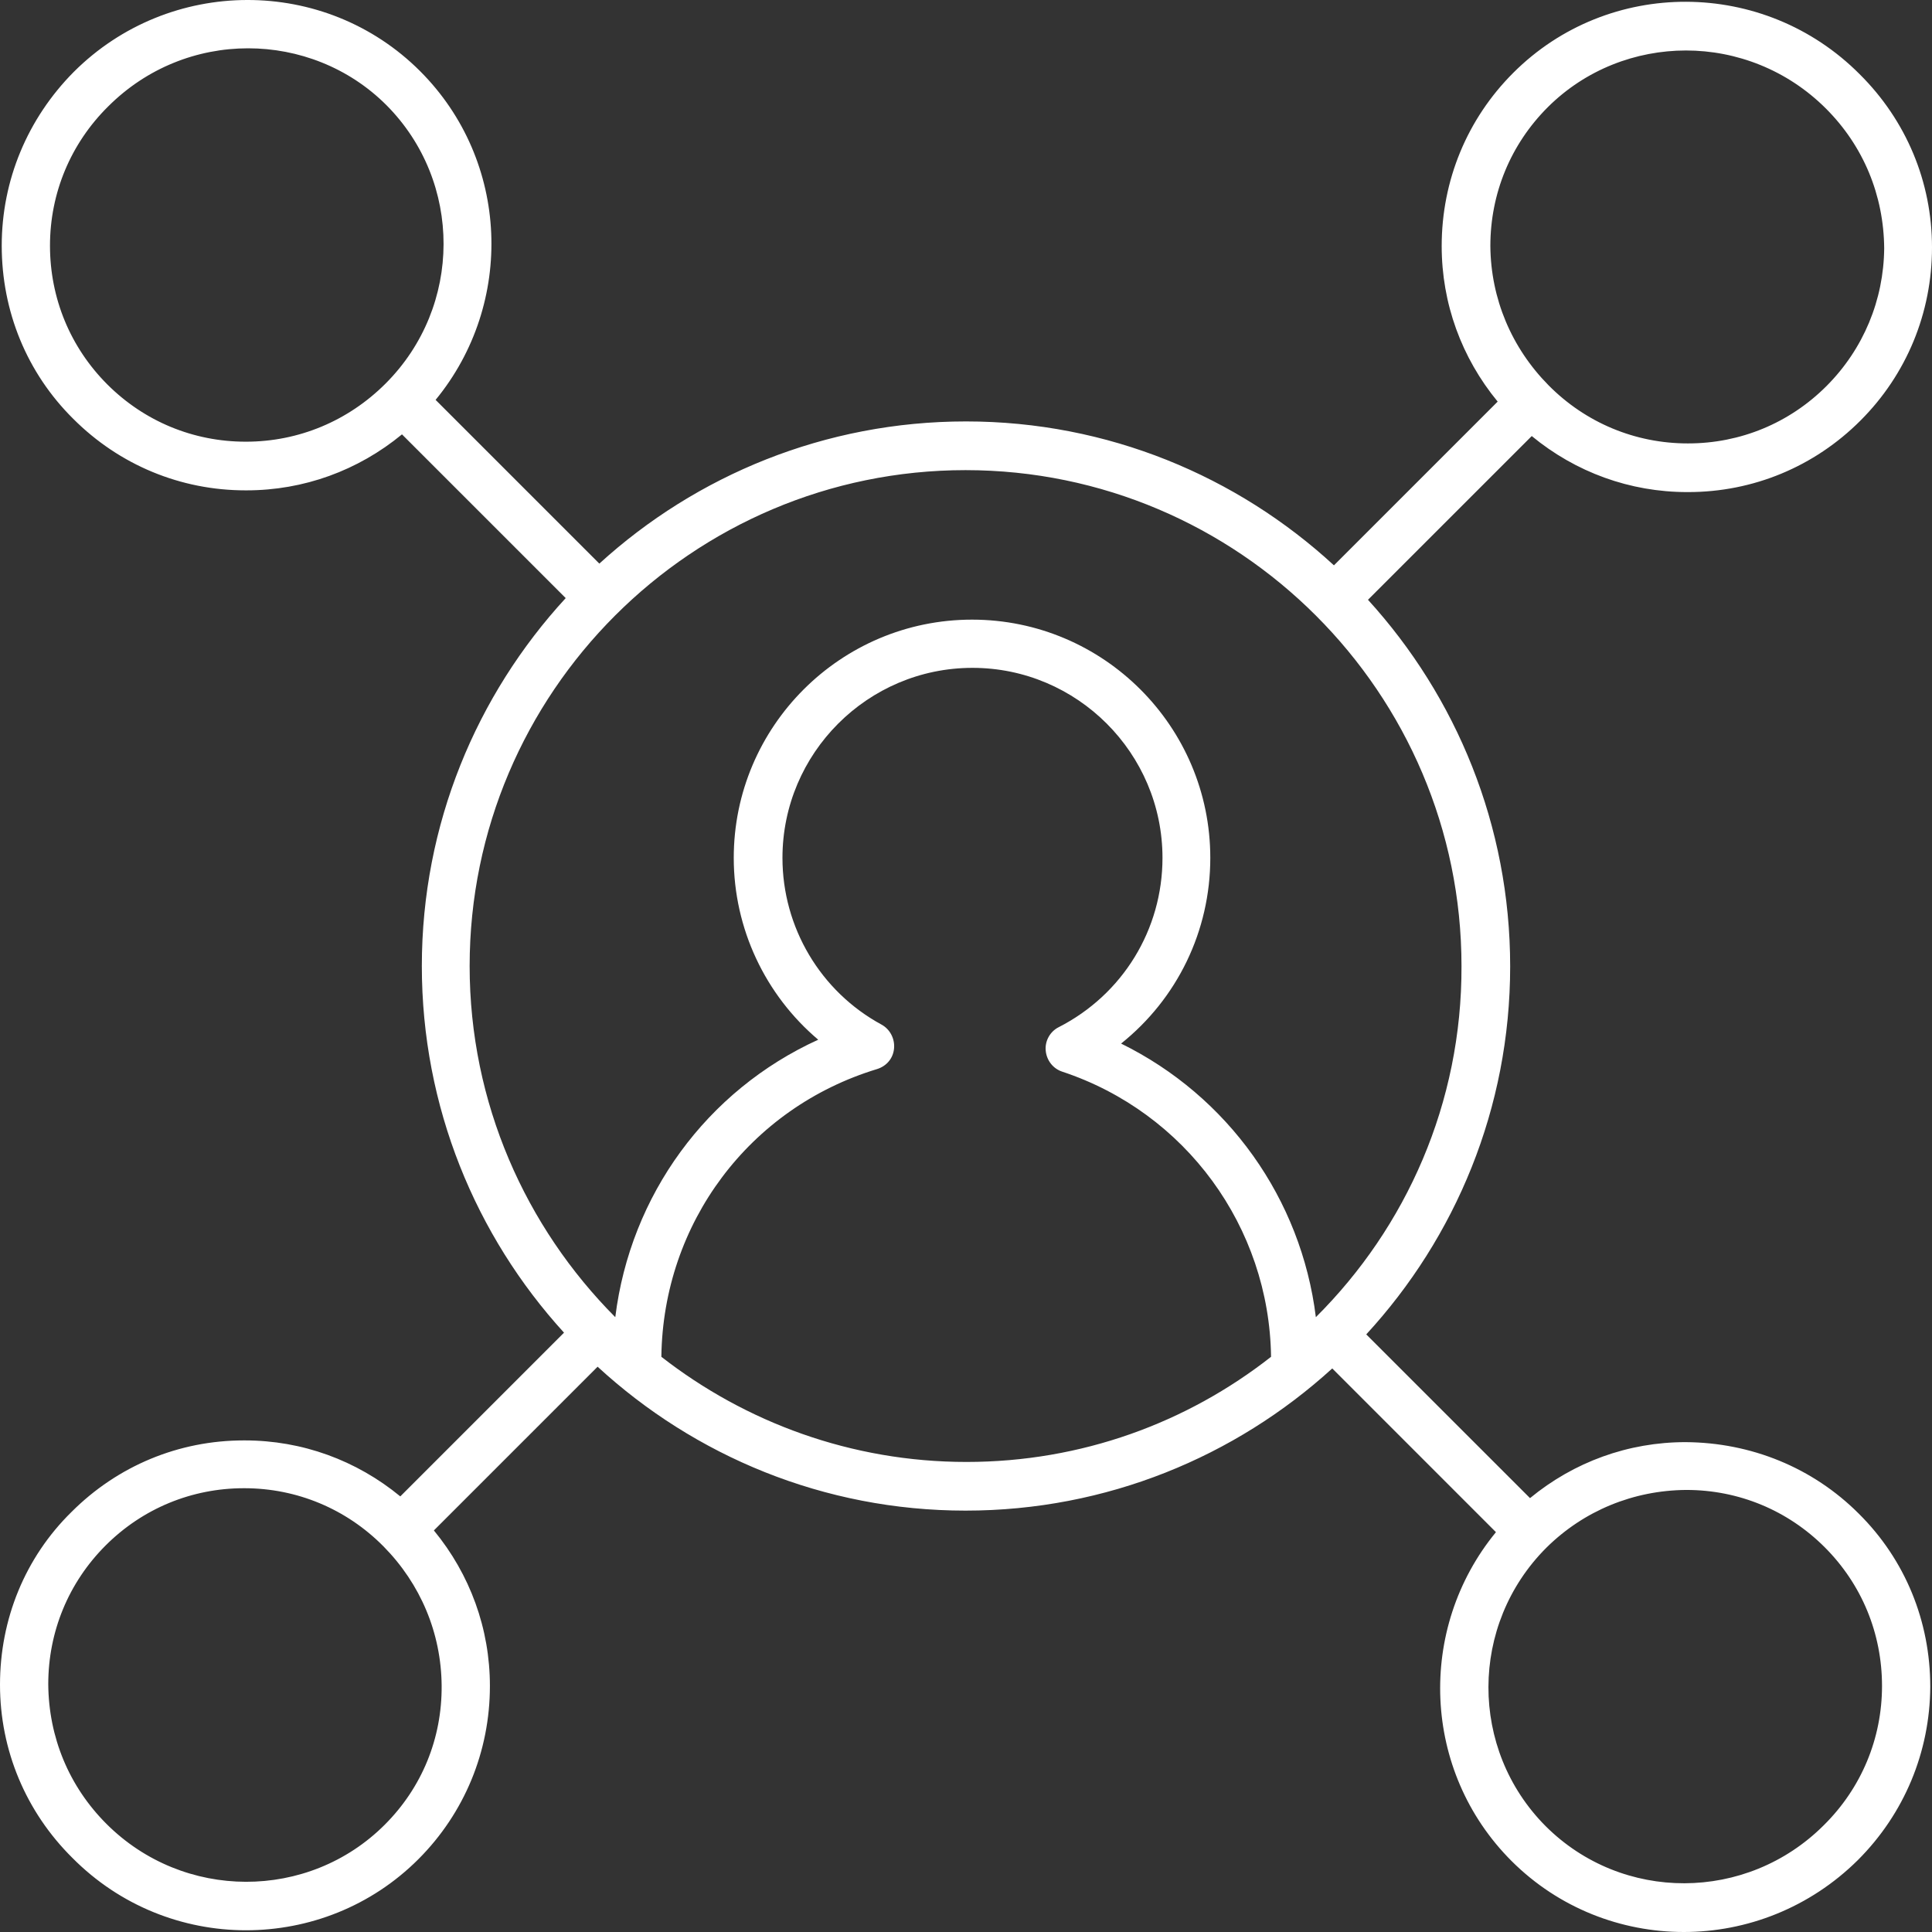 <svg width="47" height="47" viewBox="0 0 47 47" fill="none" xmlns="http://www.w3.org/2000/svg">
<rect x="0" y="0" width="47" height="47" fill="#333333" stroke="none"/>
<path d="M36.812 1.773C35.69 2.894 35.072 4.393 35.072 5.986C35.072 7.38 35.554 8.701 36.434 9.77L32.451 13.753C30.093 11.583 26.948 10.252 23.5 10.252C20.073 10.252 16.938 11.562 14.58 13.711L10.597 9.728C12.526 7.38 12.4 3.911 10.22 1.731C7.903 -0.586 4.119 -0.575 1.792 1.752C0.671 2.884 0.042 4.383 0.042 5.976C0.042 7.569 0.65 9.068 1.782 10.189C2.903 11.311 4.392 11.929 5.975 11.929H5.996C7.39 11.929 8.71 11.447 9.779 10.567L13.762 14.55C11.593 16.908 10.262 20.052 10.262 23.501C10.262 26.928 11.572 30.062 13.721 32.42L9.738 36.403C8.668 35.523 7.348 35.041 5.954 35.041H5.933C4.35 35.041 2.862 35.659 1.74 36.781C0.608 37.892 0 39.391 0 40.984C0 42.577 0.629 44.076 1.761 45.197C2.924 46.371 4.455 46.958 5.985 46.958C7.505 46.958 9.025 46.382 10.178 45.229C11.299 44.107 11.918 42.608 11.918 41.015C11.918 39.621 11.435 38.3 10.555 37.231L14.538 33.248C16.896 35.418 20.041 36.749 23.489 36.749C26.917 36.749 30.051 35.439 32.41 33.29L36.392 37.273C34.464 39.621 34.59 43.09 36.77 45.271C37.923 46.423 39.443 47 40.962 47C42.493 47 44.023 46.413 45.197 45.25C46.329 44.118 46.948 42.619 46.958 41.036C46.958 39.443 46.35 37.944 45.218 36.822C44.097 35.701 42.598 35.093 41.005 35.083C39.61 35.083 38.29 35.565 37.221 36.445L33.237 32.462C35.407 30.104 36.738 26.959 36.738 23.511C36.738 20.084 35.428 16.95 33.279 14.591L37.263 10.608C38.332 11.489 39.652 11.971 41.046 11.971H41.067C42.65 11.971 44.139 11.353 45.26 10.231C46.382 9.11 47 7.611 47 6.018C47 4.424 46.371 2.926 45.239 1.804C42.912 -0.533 39.128 -0.544 36.812 1.773ZM5.985 10.745H5.975C4.706 10.745 3.511 10.252 2.61 9.351C1.709 8.449 1.216 7.254 1.216 5.976C1.216 4.697 1.719 3.492 2.631 2.59C3.574 1.647 4.801 1.175 6.037 1.175C7.253 1.175 8.48 1.636 9.402 2.559C11.257 4.424 11.257 7.454 9.381 9.33C8.469 10.242 7.264 10.745 5.985 10.745ZM9.36 44.39C7.505 46.245 4.465 46.245 2.589 44.369C1.677 43.457 1.184 42.262 1.174 40.973C1.174 39.694 1.667 38.5 2.568 37.598C3.469 36.697 4.664 36.204 5.933 36.204H5.943C7.222 36.204 8.427 36.707 9.329 37.619C10.23 38.531 10.733 39.726 10.744 41.005C10.754 42.294 10.262 43.489 9.36 44.39ZM16.089 33.007C16.131 29.758 18.228 26.949 21.341 26.006C21.571 25.932 21.729 25.744 21.75 25.503C21.77 25.272 21.655 25.041 21.446 24.926C19.957 24.119 19.035 22.557 19.035 20.87C19.035 18.323 21.11 16.247 23.657 16.247C26.204 16.247 28.28 18.323 28.28 20.87C28.28 22.61 27.315 24.192 25.754 24.989C25.544 25.094 25.418 25.324 25.439 25.555C25.46 25.796 25.617 25.995 25.837 26.069C28.846 27.064 30.879 29.852 30.921 33.007C28.877 34.611 26.309 35.565 23.511 35.565C20.712 35.565 18.133 34.6 16.089 33.007ZM41.015 36.246H41.025C42.294 36.246 43.489 36.739 44.39 37.64C45.291 38.541 45.784 39.736 45.784 41.015C45.784 42.294 45.281 43.499 44.369 44.401C42.493 46.277 39.464 46.287 37.598 44.422C35.743 42.556 35.743 39.527 37.619 37.651C38.531 36.749 39.736 36.257 41.015 36.246ZM32.011 32.043C31.655 29.161 29.873 26.666 27.273 25.387C28.636 24.297 29.443 22.652 29.443 20.87C29.443 17.673 26.844 15.074 23.647 15.074C20.45 15.074 17.85 17.673 17.85 20.87C17.85 22.589 18.616 24.203 19.905 25.293C17.19 26.53 15.335 29.077 14.968 32.043C12.788 29.852 11.425 26.834 11.425 23.501C11.425 16.845 16.844 11.437 23.489 11.437C30.135 11.437 35.554 16.855 35.554 23.501C35.565 26.834 34.212 29.852 32.011 32.043ZM44.432 9.393C43.531 10.294 42.336 10.787 41.067 10.787H41.057C39.778 10.787 38.573 10.284 37.671 9.372C36.77 8.46 36.267 7.265 36.256 5.986C36.256 4.707 36.749 3.513 37.65 2.611C38.573 1.689 39.799 1.228 41.015 1.228C42.241 1.228 43.478 1.699 44.422 2.643C45.333 3.555 45.826 4.749 45.837 6.039C45.826 7.296 45.333 8.491 44.432 9.393Z" fill="white"/>
</svg>
